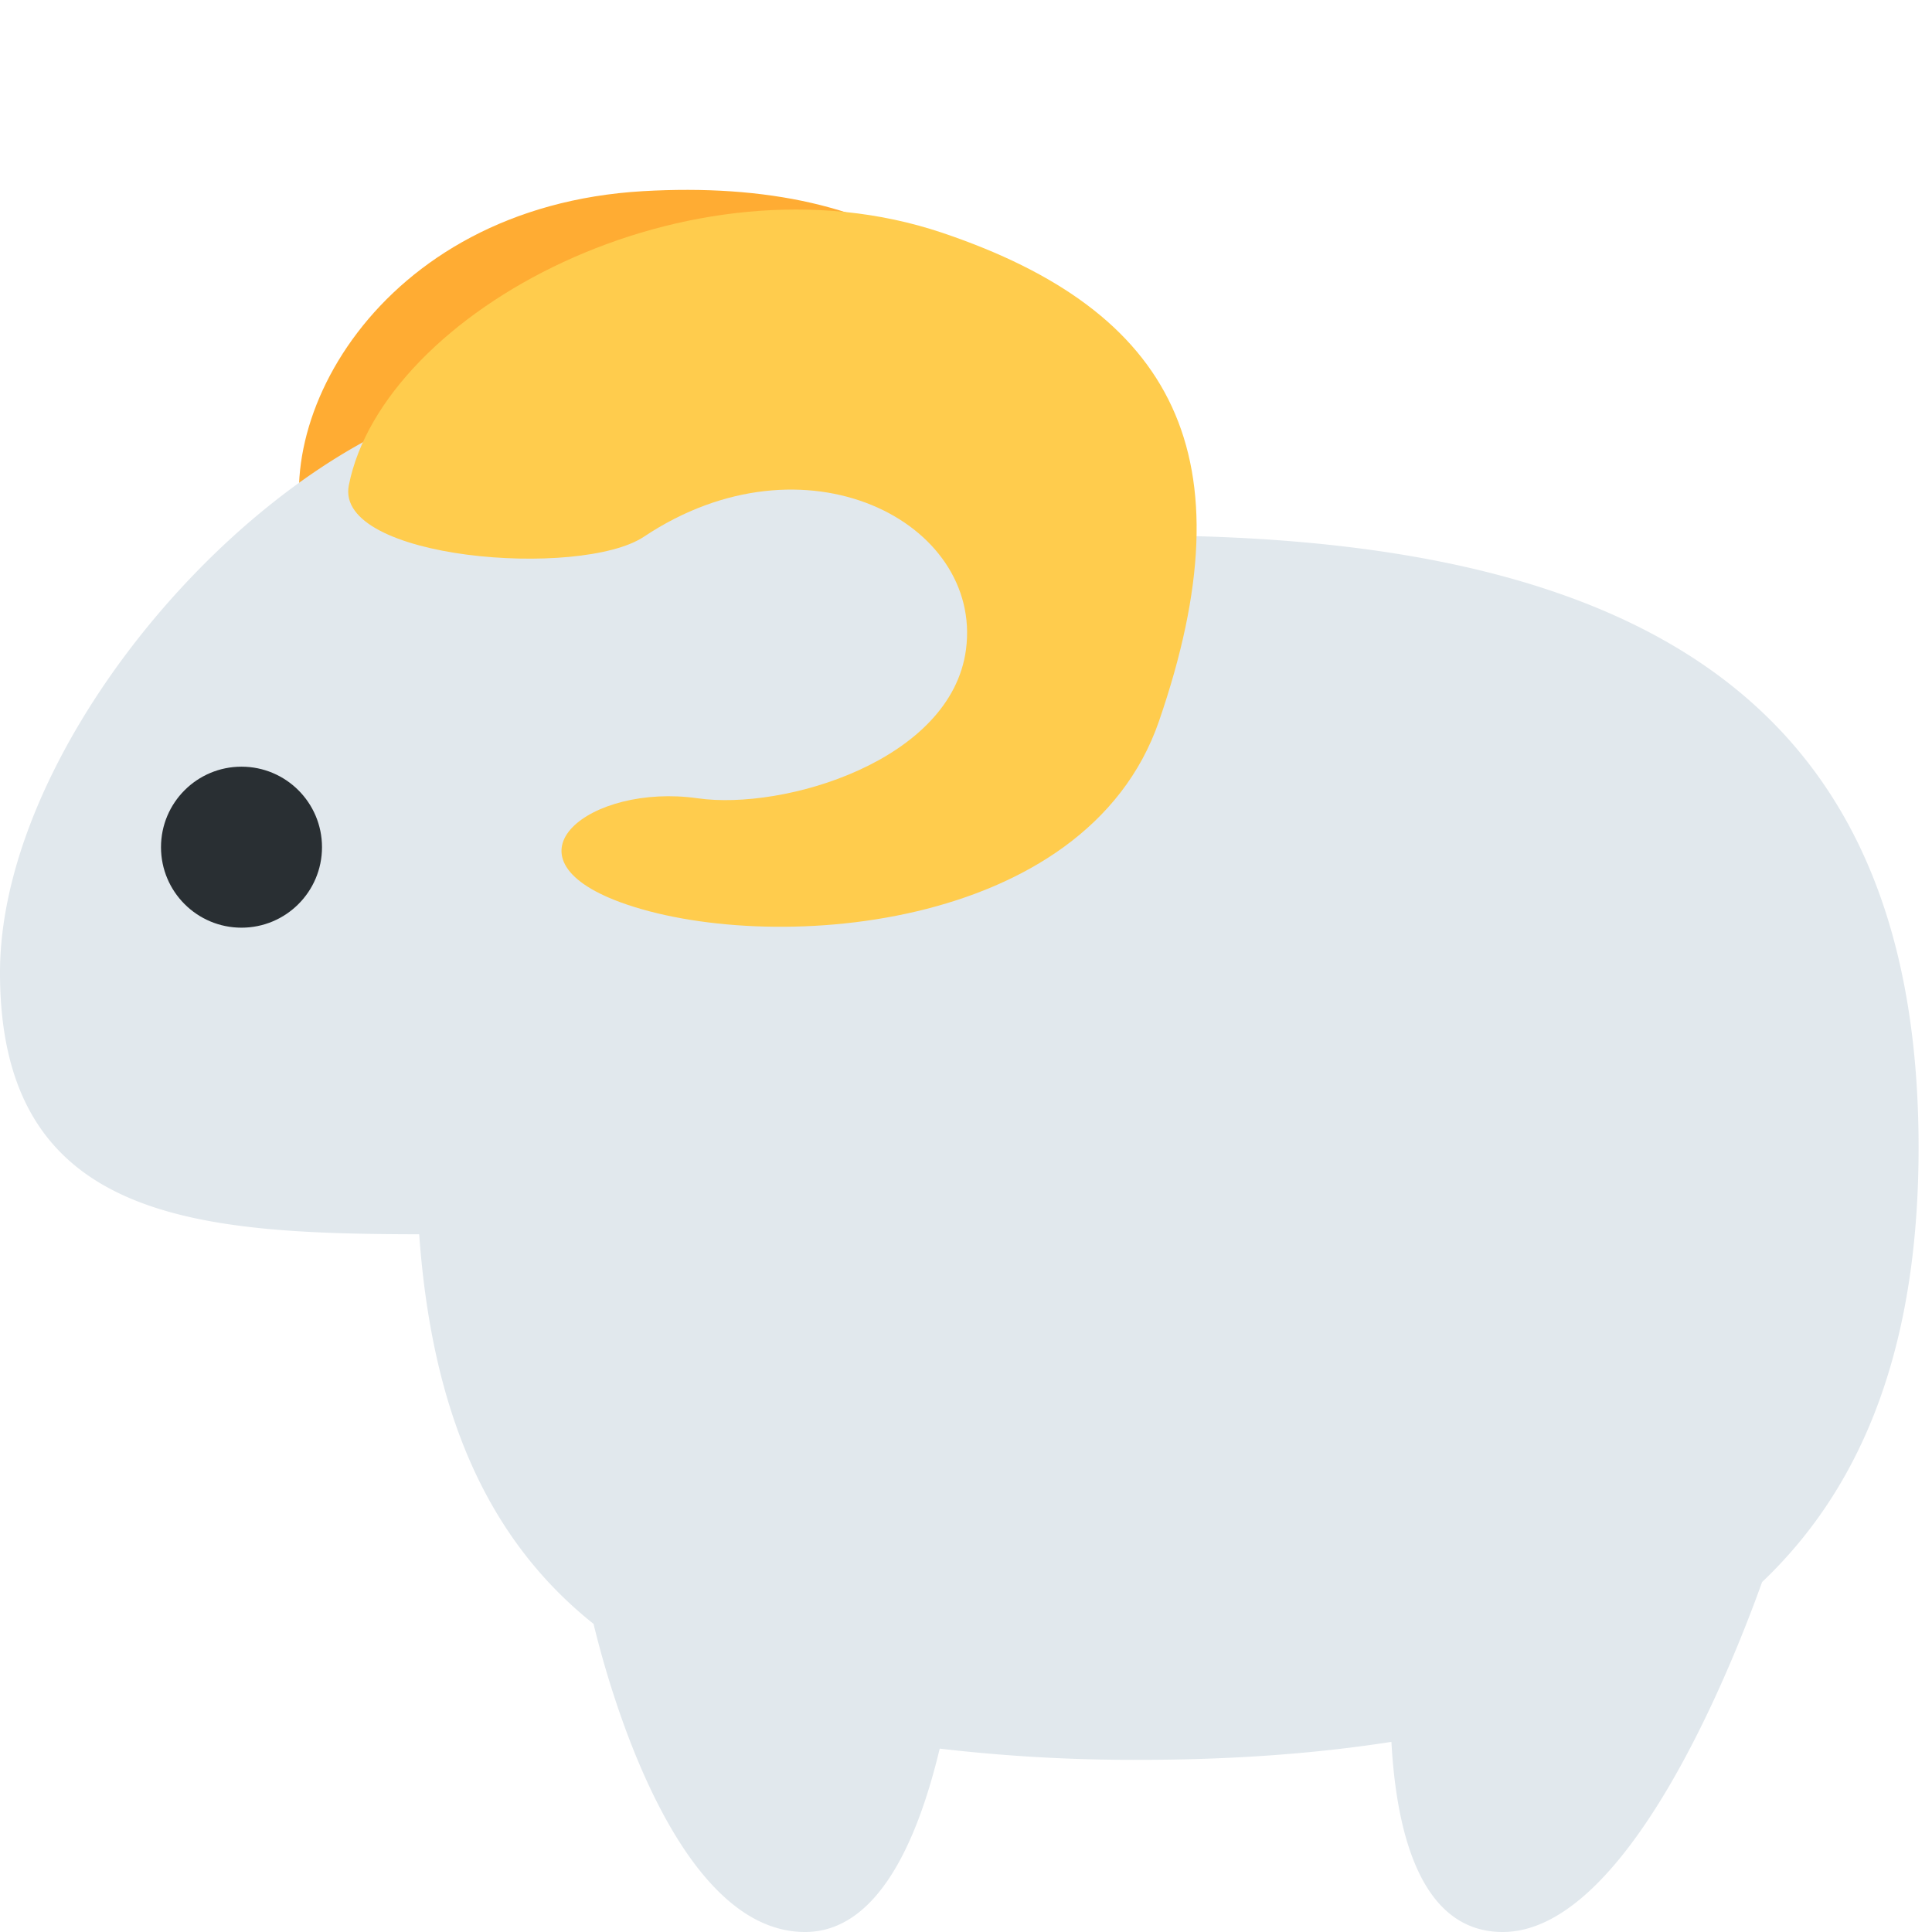 <?xml version="1.0" encoding="utf-8"?>
<svg width="800px" height="800px" viewBox="0 0 36 36" xmlns="http://www.w3.org/2000/svg" xmlns:xlink="http://www.w3.org/1999/xlink" aria-hidden="true" role="img" class="iconify iconify--twemoji" preserveAspectRatio="xMidYMid meet"><path fill="#FFAC33" d="M11.983 3.562c4.543-.262 7.824 1.597 8.089 6.826c.215 4.19-5.184 6.79-8.046 6.879c-2.462.077-1.353-1.852.61-2.334c1.576-.387 4.124-2.413 3.602-4.44c-.597-2.32-4.315-2.684-6.351.292c-.798 1.167-3.554.873-4.096-.434c-.958-2.309 1.211-6.502 6.192-6.789z"></path><path fill="#E1E8ED" d="M35.75 21.384c0-7.783-4.495-11.407-14.519-11.407c-1.087 0-2.083.051-3.018.137c-1.36-2.423-4.845-2.828-8.213-2.828c-4.304 0-10 6.145-10 10.839c0 4.608 3.606 4.866 7.811 4.874c.233 3.245 1.226 5.647 3.249 7.26C11.337 31.409 12.594 36 15 36c1.353 0 2.099-1.695 2.51-3.417a31.06 31.06 0 0 0 3.722.209c1.733 0 3.288-.116 4.695-.335C26.017 34.114 26.458 36 28 36c2.317 0 4.273-4.956 4.834-6.521c1.969-1.87 2.916-4.545 2.916-8.095z"></path><circle fill="#292F33" cx="4.5" cy="15.786" r="1.5"></circle><path fill="#FFCC4D" d="M17.562 4.339c4.312 1.455 5.74 4.148 4.034 9.099c-1.367 3.967-7.345 4.361-10.034 3.375C9.25 15.964 11 14.589 13 14.875c1.606.23 4.727-.698 5-2.773C18.312 9.727 15 8 12 10c-1.177.785-5.774.43-5.5-.958c.638-3.226 6.335-6.298 11.062-4.703z"></path></svg>